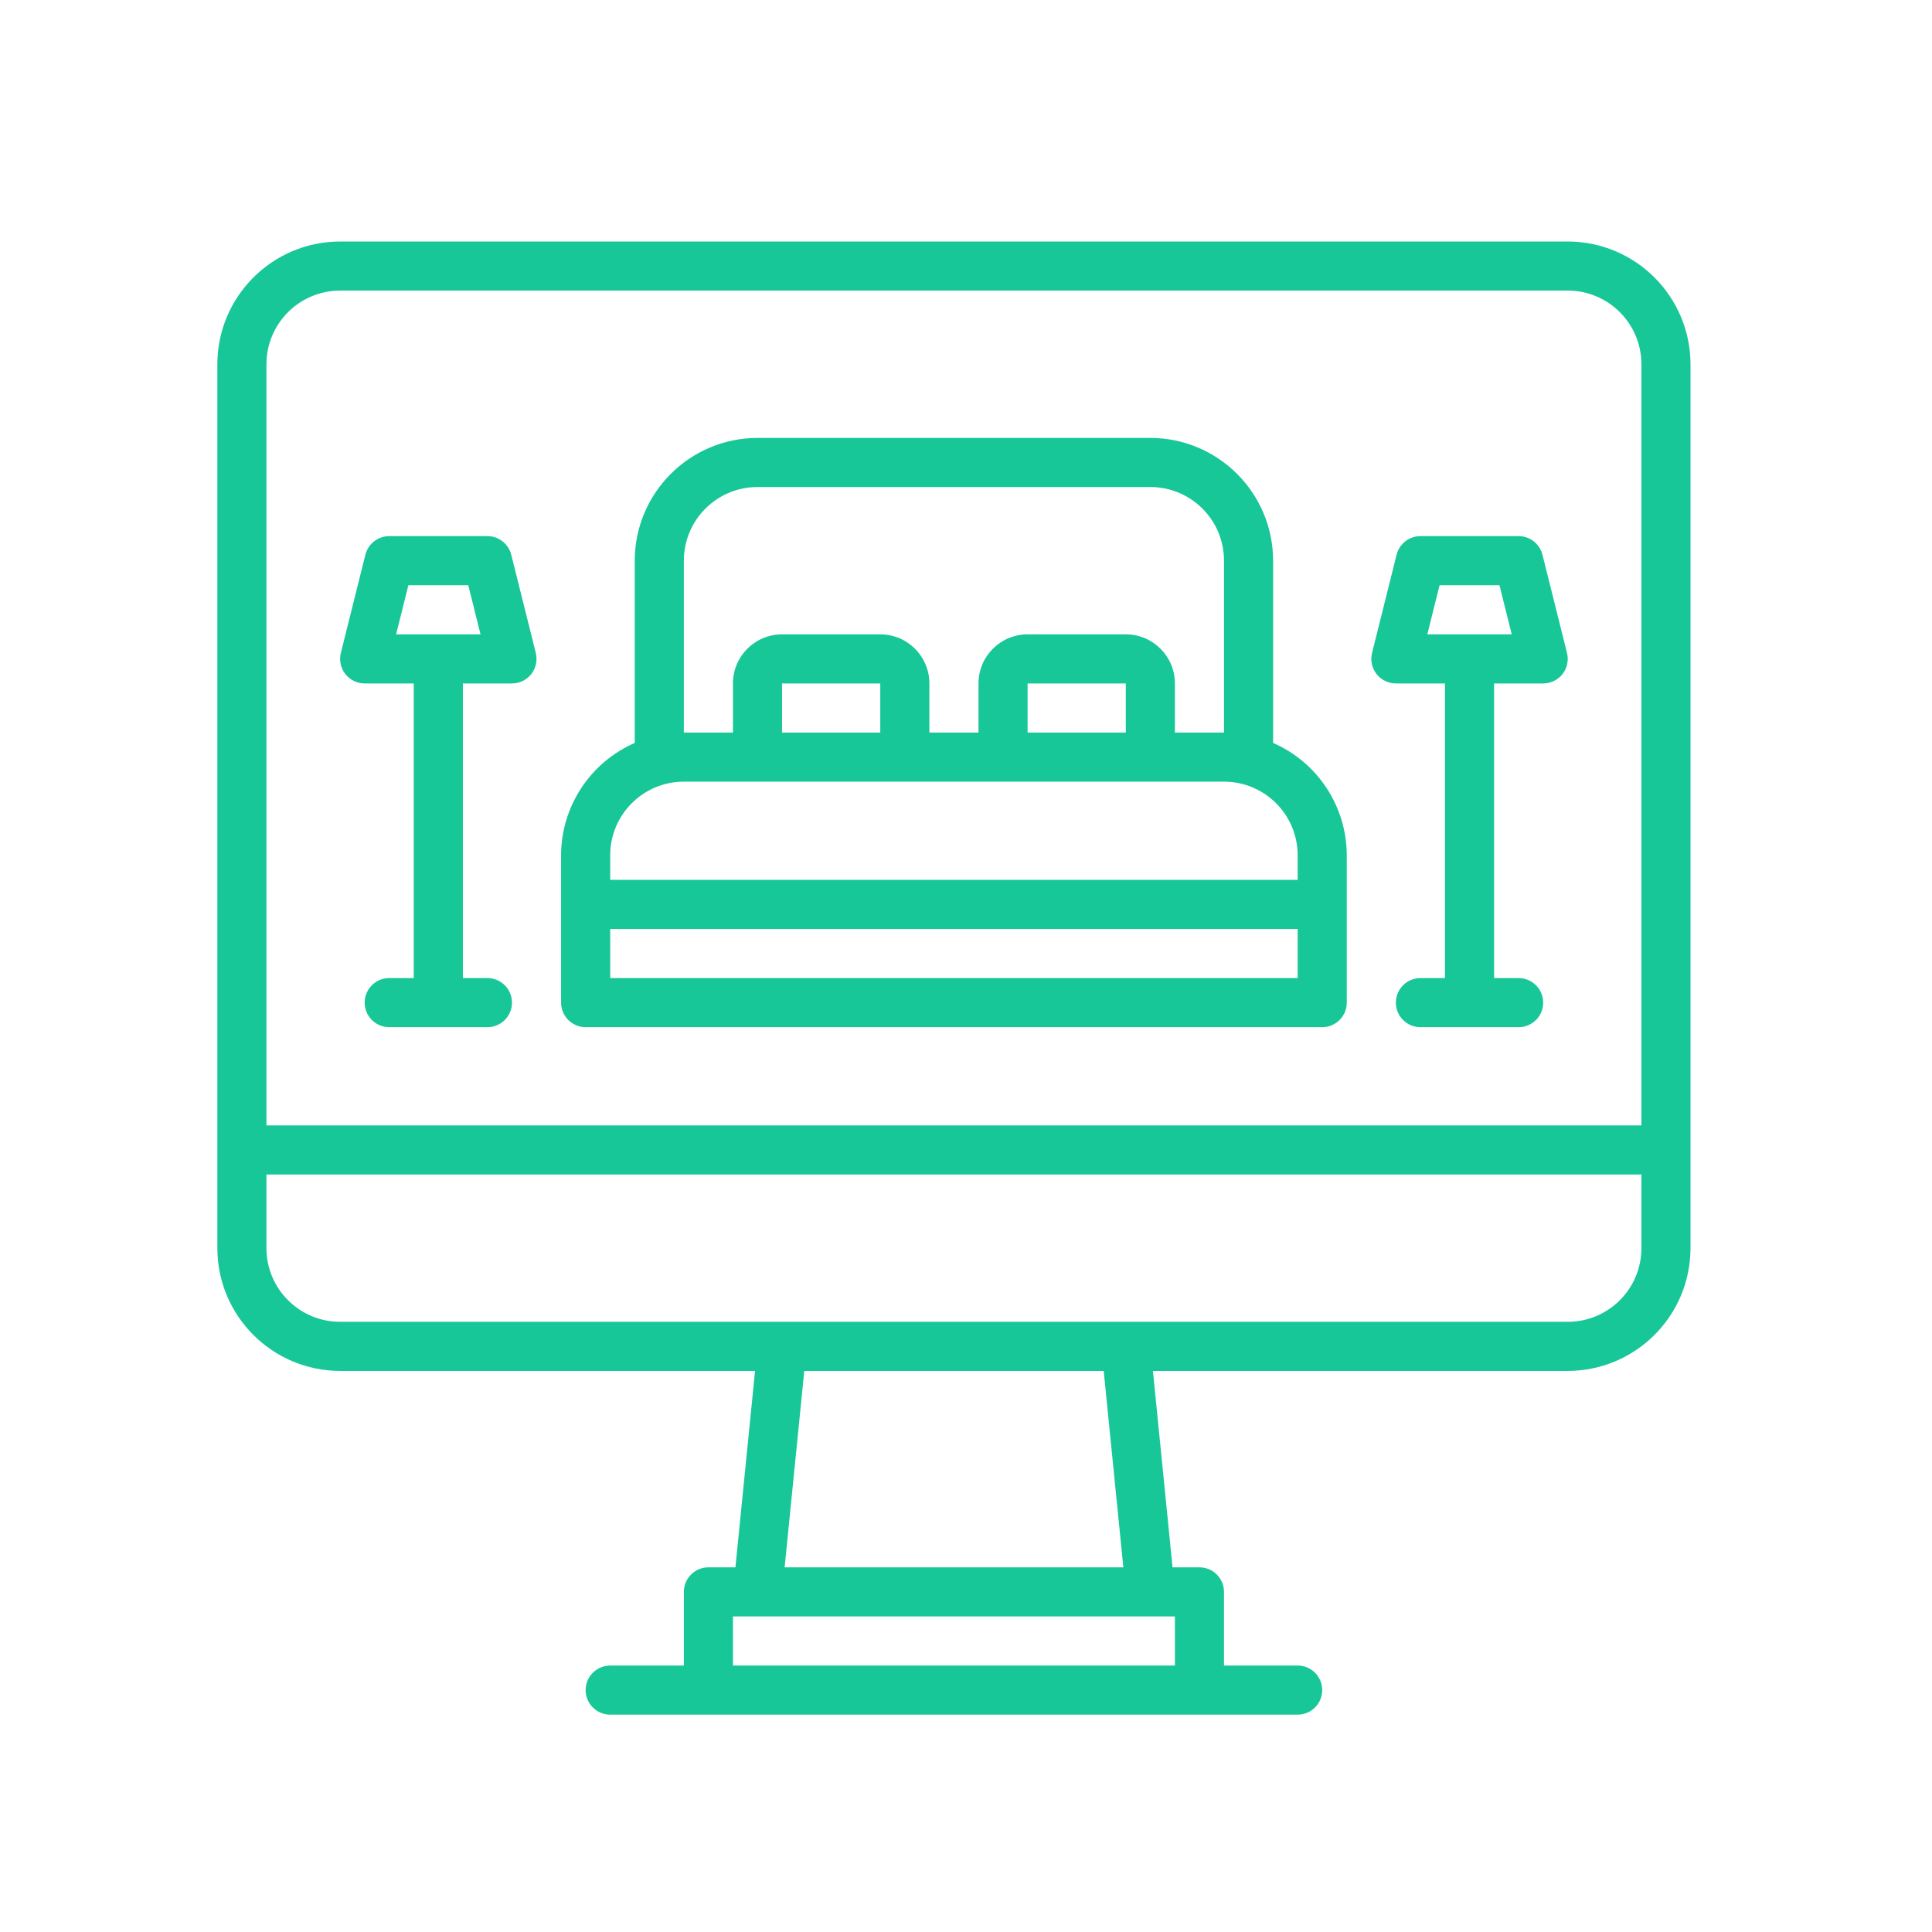 <?xml version="1.0" encoding="UTF-8"?> <svg xmlns="http://www.w3.org/2000/svg" width="80" height="80" viewBox="0 0 80 80" fill="none"><g clip-path="url(#clip0_1531_4827)"><path d="M64.917 10H14.083C11.277 10.004 9.003 12.277 9 15.083V51.683C9.003 54.49 11.277 56.763 14.083 56.767H31.265L30.452 64.9H29.333C28.772 64.9 28.317 65.355 28.317 65.917V68.967H25.267C24.705 68.967 24.25 69.422 24.25 69.983C24.25 70.545 24.705 71 25.267 71H53.733C54.295 71 54.75 70.545 54.75 69.983C54.75 69.422 54.295 68.967 53.733 68.967H50.683V65.917C50.683 65.355 50.228 64.9 49.667 64.9H48.553L47.74 56.767H64.917C67.723 56.763 69.996 54.49 70 51.683V15.083C69.996 12.277 67.723 10.004 64.917 10ZM14.083 12.033H64.917C66.601 12.033 67.967 13.399 67.967 15.083V46.6H11.033V15.083C11.033 13.399 12.399 12.033 14.083 12.033ZM48.65 68.967H30.35V66.933H48.65V68.967ZM46.515 64.9H32.49L33.303 56.767H45.702L46.515 64.9ZM64.917 54.733H14.083C12.399 54.733 11.033 53.368 11.033 51.683V48.633H67.967V51.683C67.967 53.368 66.601 54.733 64.917 54.733Z" fill="#18C798"></path><path d="M24.25 42.533H54.75C55.312 42.533 55.767 42.078 55.767 41.517V35.417C55.764 33.398 54.567 31.572 52.717 30.764V23.217C52.713 20.41 50.44 18.137 47.633 18.133H31.367C28.56 18.137 26.287 20.41 26.283 23.217V30.764C24.433 31.572 23.236 33.398 23.233 35.417V41.517C23.233 42.078 23.689 42.533 24.25 42.533ZM53.733 40.5H25.267V38.467H53.733V40.5ZM28.317 23.217C28.317 21.532 29.682 20.167 31.367 20.167H47.633C49.318 20.167 50.683 21.532 50.683 23.217V30.333H48.65V28.3C48.65 27.177 47.74 26.267 46.617 26.267H42.55C41.427 26.267 40.517 27.177 40.517 28.3V30.333H38.483V28.3C38.483 27.177 37.573 26.267 36.45 26.267H32.383C31.26 26.267 30.35 27.177 30.35 28.3V30.333H28.317V23.217ZM46.617 30.333H42.55V28.3H46.617V30.333ZM36.45 30.333H32.383V28.3H36.45V30.333ZM25.267 35.417C25.267 33.732 26.632 32.367 28.317 32.367H50.683C52.368 32.367 53.733 33.732 53.733 35.417V36.433H25.267V35.417Z" fill="#18C798"></path><path d="M57.8 28.3H59.833V40.5H58.817C58.255 40.5 57.8 40.955 57.8 41.517C57.8 42.078 58.255 42.533 58.817 42.533H62.883C63.445 42.533 63.9 42.078 63.9 41.517C63.9 40.955 63.445 40.5 62.883 40.5H61.867V28.3H63.9C64.213 28.3 64.509 28.156 64.702 27.909C64.894 27.662 64.962 27.34 64.886 27.036L63.87 22.97C63.756 22.517 63.349 22.2 62.883 22.2H58.817C58.35 22.2 57.944 22.517 57.83 22.97L56.814 27.036C56.738 27.34 56.806 27.662 56.998 27.909C57.191 28.156 57.487 28.3 57.8 28.3ZM59.61 24.233H62.09L62.598 26.267H59.102L59.61 24.233Z" fill="#18C798"></path><path d="M15.1 28.3H17.133V40.5H16.117C15.555 40.5 15.1 40.955 15.1 41.517C15.1 42.078 15.555 42.533 16.117 42.533H20.183C20.745 42.533 21.2 42.078 21.2 41.517C21.2 40.955 20.745 40.5 20.183 40.5H19.167V28.3H21.2C21.513 28.3 21.809 28.156 22.002 27.909C22.194 27.662 22.262 27.34 22.186 27.036L21.17 22.97C21.056 22.517 20.649 22.2 20.183 22.2H16.117C15.65 22.2 15.244 22.517 15.13 22.97L14.114 27.036C14.038 27.34 14.106 27.662 14.298 27.909C14.491 28.156 14.787 28.3 15.1 28.3ZM16.91 24.233H19.39L19.898 26.267H16.402L16.91 24.233Z" fill="#18C798"></path></g><defs><clipPath id="clip0_1531_4827"><rect width="61" height="61" fill="white" transform="translate(9 10)"></rect></clipPath></defs></svg> 